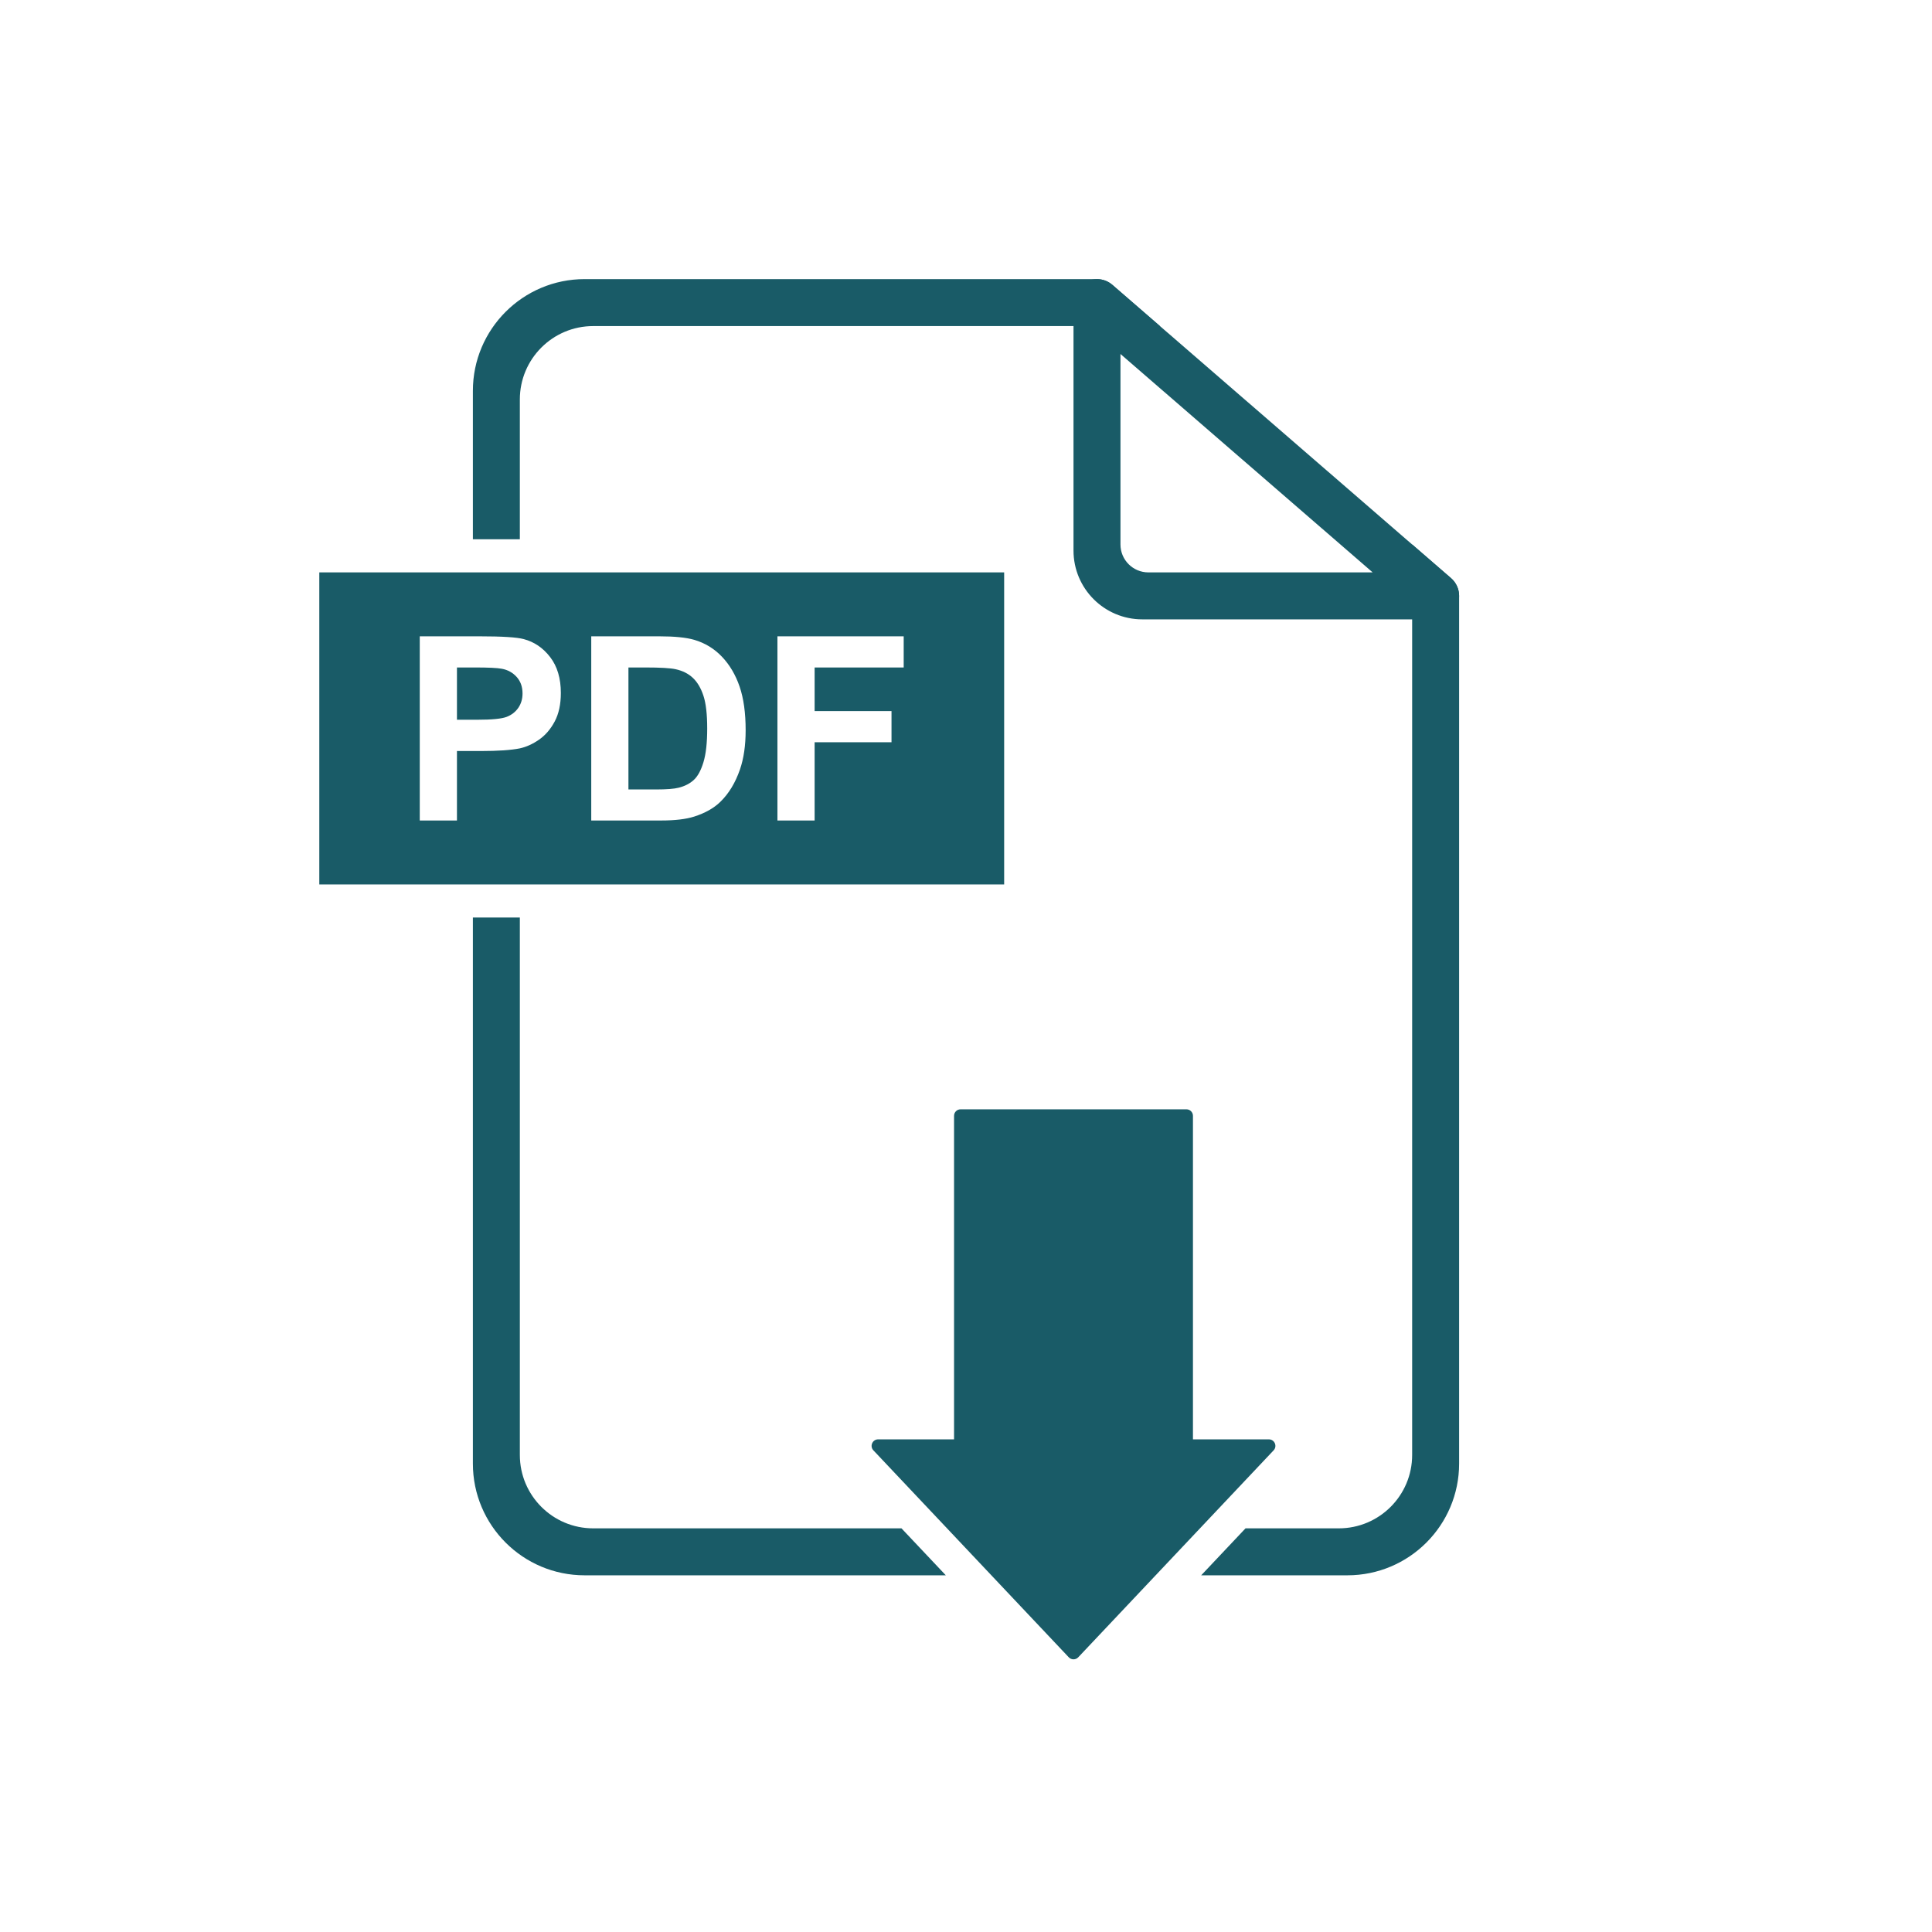<?xml version="1.0" encoding="utf-8"?>
<!-- Generator: Adobe Illustrator 17.0.0, SVG Export Plug-In . SVG Version: 6.00 Build 0)  -->
<!DOCTYPE svg PUBLIC "-//W3C//DTD SVG 1.1//EN" "http://www.w3.org/Graphics/SVG/1.1/DTD/svg11.dtd">
<svg version="1.1" id="Layer_1" xmlns="http://www.w3.org/2000/svg" xmlns:xlink="http://www.w3.org/1999/xlink" x="0px" y="0px"
	 width="7000px" height="7000px" viewBox="0 0 7000 7000" enable-background="new 0 0 7000 7000" xml:space="preserve">
<path fill="#195B67" d="M5257.288,2094.636l-55.706-48.24l-85.079-73.678l-913.686-791.278l-98.245-85.079l-74.274-64.32
	c-15.782-13.655-35.627-20.759-55.706-20.759c-11.974,0-24.034,2.531-35.35,7.7c-30.288,13.825-49.729,44.07-49.729,77.379v898.414
	c0,137.663,111.598,249.261,249.261,249.261h1062.808c35.521,0,67.319-22.078,79.719-55.344c3.616-9.699,5.36-19.738,5.36-29.693
	C5286.662,2134.772,5276.303,2111.12,5257.288,2094.636z M4059.672,1972.774v-690.176l913.707,791.279h-812.604
	C4104.937,2073.877,4059.672,2028.612,4059.672,1972.774z"/>
<path fill="#195B67" d="M1883.496,1447.312c0-146.838,119.035-265.873,265.873-265.873h2053.448l-98.245-85.079l-74.274-64.32
	c-15.782-13.656-35.627-20.759-55.706-20.759H2118.174c-223.585,0-404.836,181.251-404.836,404.836v537.76h170.158V1447.312z"/>
<g>
	<path fill="#195B67" d="M1817.66,2422.943c-16.088-3.03-48.406-4.552-96.955-4.552h-65.092v189.357h73.74
		c53.1,0,88.605-3.485,106.513-10.469c17.902-6.977,31.934-17.902,42.105-32.773c10.163-14.865,15.249-32.162,15.249-51.891
		c0-24.274-7.134-44.302-21.394-60.084C1857.56,2436.754,1839.509,2426.89,1817.66,2422.943z"/>
	<path fill="#195B67" d="M1156.879,2073.877v1130.558h2481.375V2073.877H1156.879z M2009.748,2614.121
		c-14.872,27.923-33.762,49.843-56.671,65.774c-22.916,15.932-46.201,26.479-69.871,31.635
		c-32.169,6.373-78.747,9.559-139.742,9.559h-87.851v251.718h-134.735v-667.302h216.213c81.933,0,135.34,3.343,160.225,10.014
		c38.236,10.014,70.248,31.792,96.044,65.319c25.789,33.534,38.691,76.855,38.691,129.956
		C2032.052,2551.76,2024.613,2586.205,2009.748,2614.121z M2681.147,2787.546c-16.692,48.555-40.511,87.851-71.464,117.893
		c-23.371,22.759-54.928,40.511-94.678,53.257c-29.743,9.409-69.494,14.111-119.259,14.111h-253.538v-667.302h246.255
		c55.533,0,97.865,4.253,126.997,12.745c39.146,11.536,72.673,32.019,100.596,61.45c27.916,29.438,49.16,65.475,63.726,108.107
		c14.566,42.638,21.849,95.212,21.849,157.722C2701.63,2700.456,2694.803,2747.796,2681.147,2787.546z M3274.254,2418.391h-322.727
		v157.949h278.573v112.886h-278.573v283.581h-134.735v-667.302h457.461V2418.391z"/>
	<path fill="#195B67" d="M2510.452,2456.171c-16.387-15.476-37.176-25.946-62.36-31.408c-18.819-4.246-55.689-6.373-110.61-6.373
		h-60.54v441.985h100.596c37.624,0,64.786-2.12,81.478-6.373c21.849-5.462,39.978-14.715,54.395-27.766
		c14.41-13.044,26.173-34.516,35.277-64.409c9.104-29.886,13.656-70.625,13.656-122.217c0-51.585-4.552-91.187-13.656-118.803
		C2539.584,2493.198,2526.839,2471.647,2510.452,2456.171z"/>
</g>
<path fill="#195B67" d="M3872.346,6004.673c4.659,4.935,10.913,7.402,17.167,7.402s12.509-2.467,17.167-7.402l707.858-749.793
	c14.215-15.058,3.541-39.816-17.167-39.816h-275.063V4042.866c0-13.039-10.57-23.608-23.608-23.608h-818.376
	c-13.039,0-23.609,10.569-23.609,23.608v1172.198h-275.059c-20.707,0-31.382,24.758-17.167,39.816L3872.346,6004.673z"/>
<path fill="#195B67" d="M3266.265,5537.491H2149.369c-146.837,0-265.873-119.035-265.873-265.873V3324.435h-170.158v1978.378
	c0,223.585,181.251,404.836,404.836,404.836h1308.732L3266.265,5537.491z"/>
<path fill="#195B67" d="M5257.288,2094.636l-55.706-48.24l-85.079-73.678v3298.9c0,146.838-119.035,265.873-265.873,265.873
	h-337.869l-160.642,170.158h529.705c223.585,0,404.836-181.251,404.836-404.836V2158.999
	C5286.662,2134.772,5276.303,2111.12,5257.288,2094.636z"/>
</svg>
